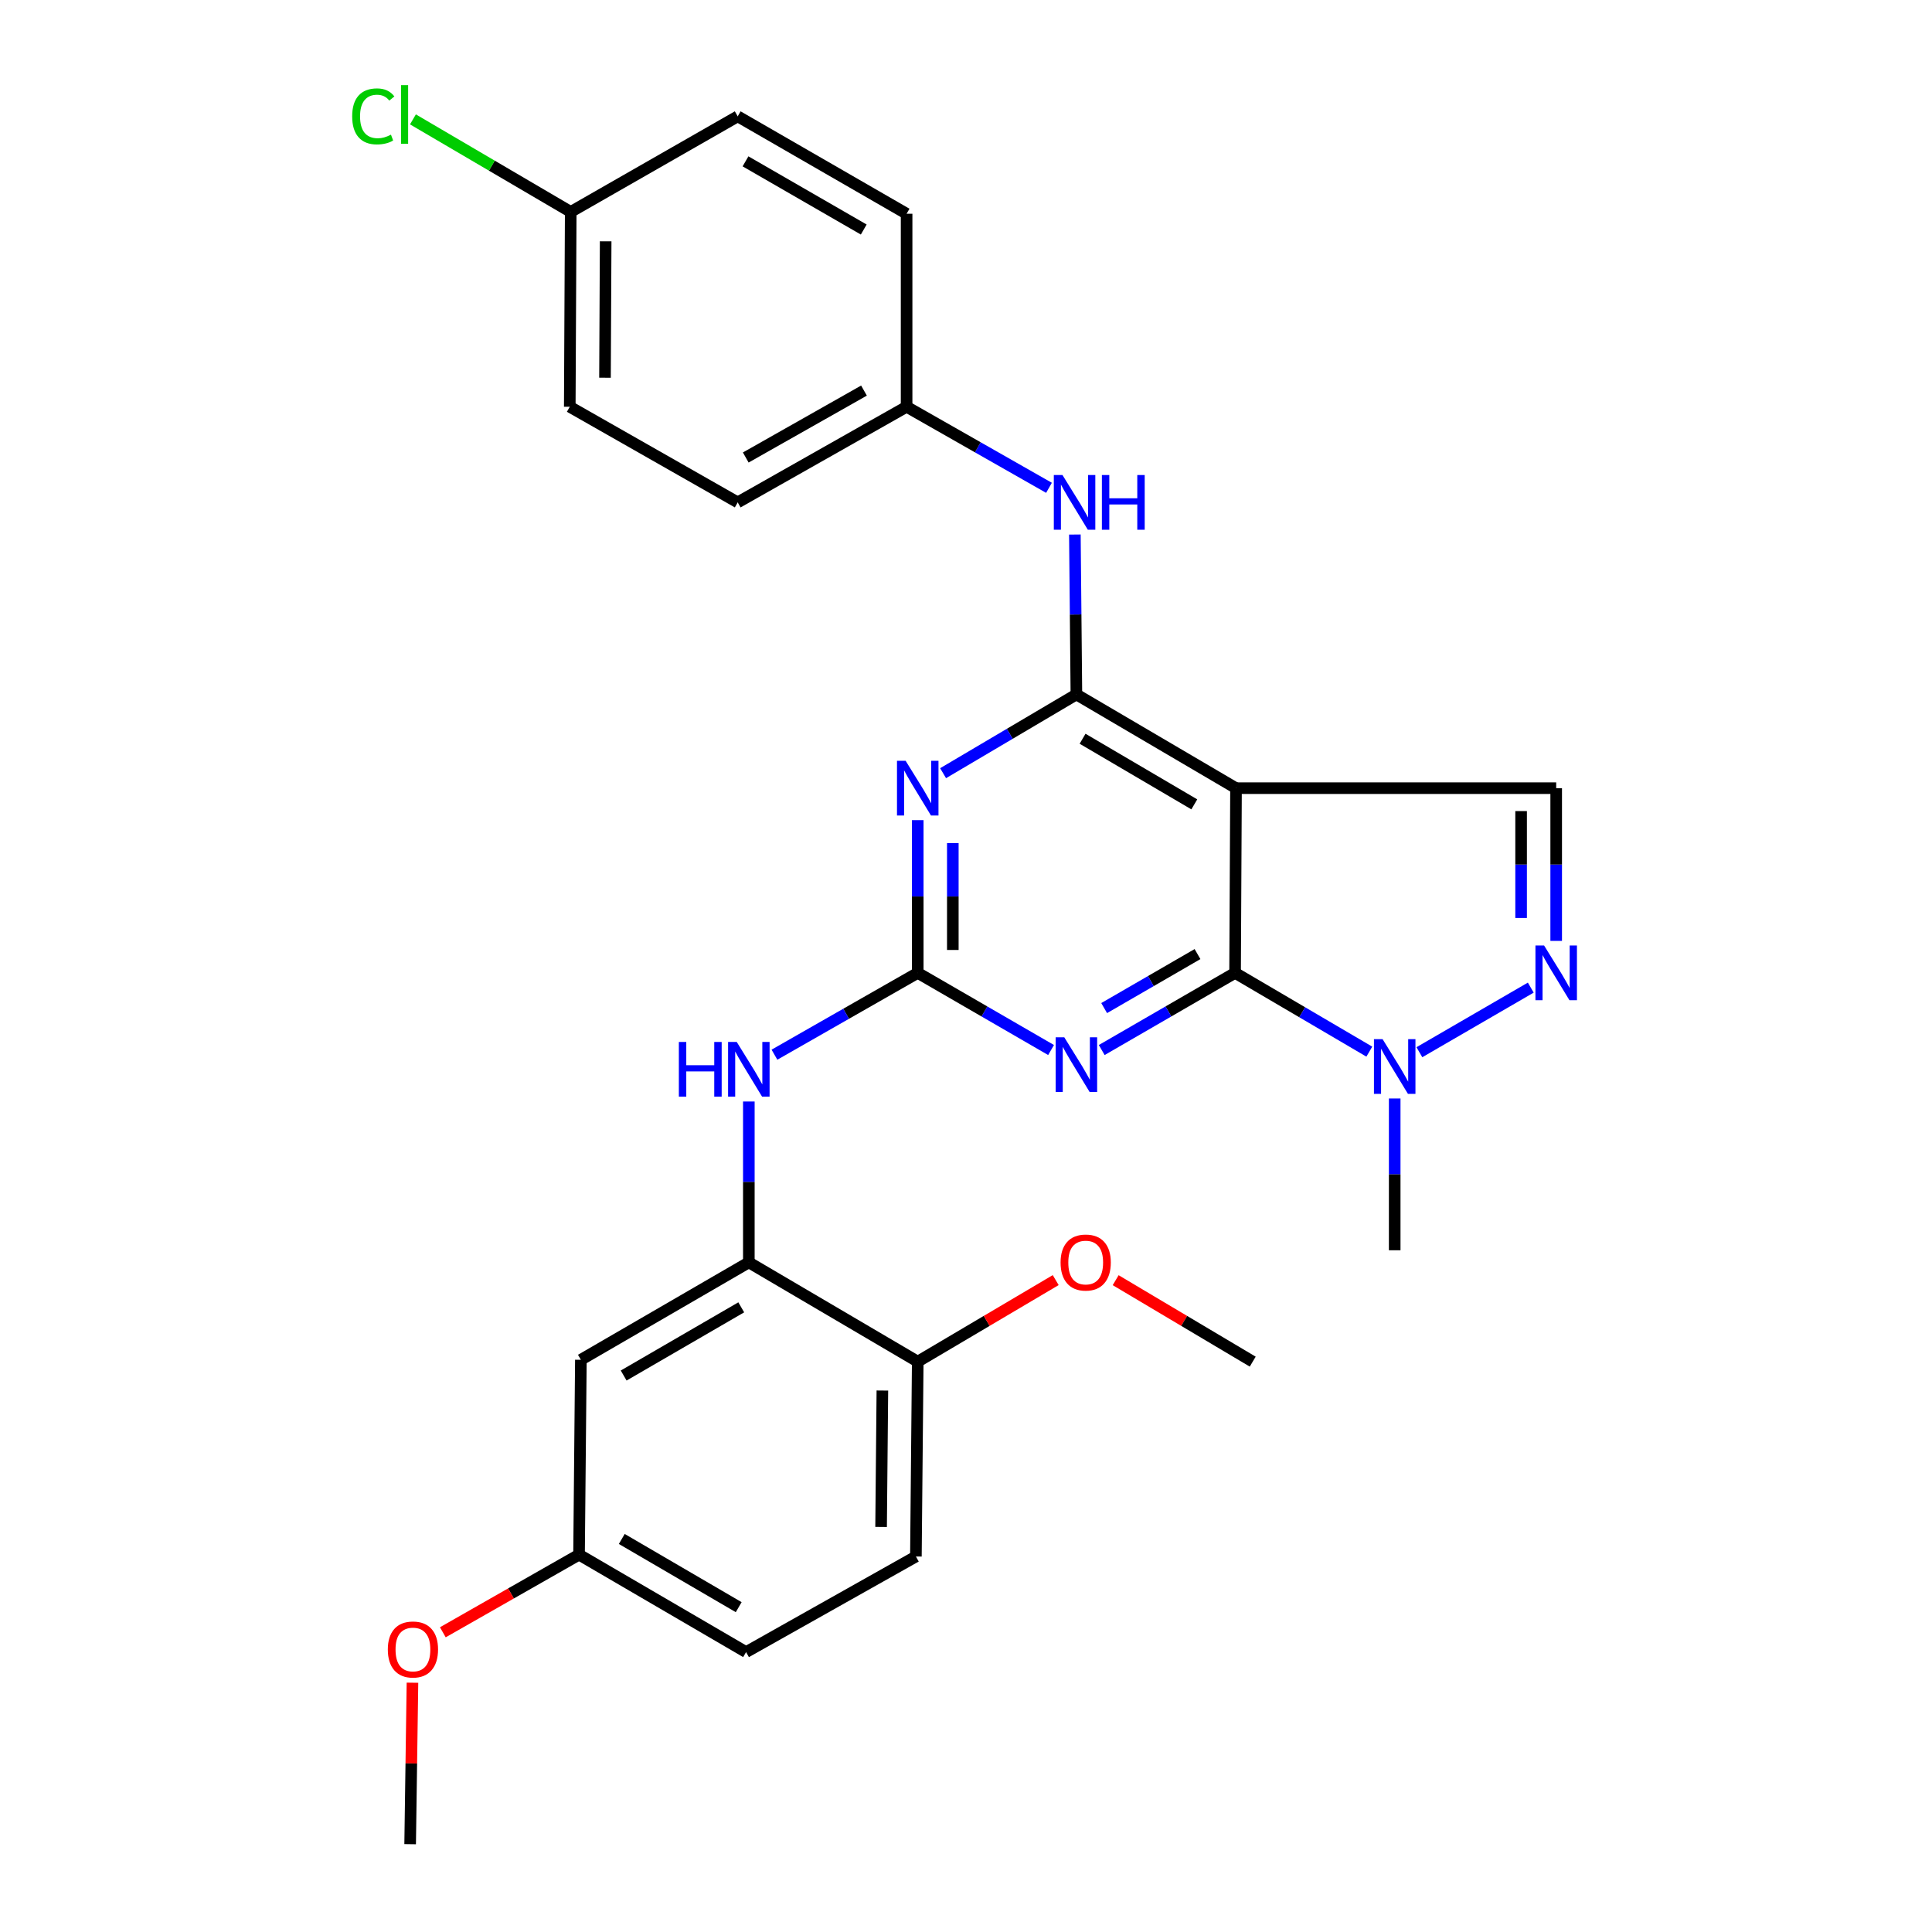 <?xml version='1.0' encoding='iso-8859-1'?>
<svg version='1.1' baseProfile='full'
              xmlns='http://www.w3.org/2000/svg'
                      xmlns:rdkit='http://www.rdkit.org/xml'
                      xmlns:xlink='http://www.w3.org/1999/xlink'
                  xml:space='preserve'
width='1000px' height='1000px' viewBox='0 0 1000 1000'>
<!-- END OF HEADER -->
<rect style='opacity:1.0;fill:#FFFFFF;stroke:none' width='1000' height='1000' x='0' y='0'> </rect>
<path class='bond-0' d='M 639.276,503.559 L 639.76,407.956' style='fill:none;fill-rule:evenodd;stroke:#000000;stroke-width:6px;stroke-linecap:butt;stroke-linejoin:miter;stroke-opacity:1' />
<path class='bond-2' d='M 639.276,503.559 L 604.765,523.525' style='fill:none;fill-rule:evenodd;stroke:#000000;stroke-width:6px;stroke-linecap:butt;stroke-linejoin:miter;stroke-opacity:1' />
<path class='bond-2' d='M 604.765,523.525 L 570.254,543.492' style='fill:none;fill-rule:evenodd;stroke:#0000FF;stroke-width:6px;stroke-linecap:butt;stroke-linejoin:miter;stroke-opacity:1' />
<path class='bond-2' d='M 619.829,493.83 L 595.671,507.806' style='fill:none;fill-rule:evenodd;stroke:#000000;stroke-width:6px;stroke-linecap:butt;stroke-linejoin:miter;stroke-opacity:1' />
<path class='bond-2' d='M 595.671,507.806 L 571.513,521.783' style='fill:none;fill-rule:evenodd;stroke:#0000FF;stroke-width:6px;stroke-linecap:butt;stroke-linejoin:miter;stroke-opacity:1' />
<path class='bond-6' d='M 639.276,503.559 L 674.018,523.944' style='fill:none;fill-rule:evenodd;stroke:#000000;stroke-width:6px;stroke-linecap:butt;stroke-linejoin:miter;stroke-opacity:1' />
<path class='bond-6' d='M 674.018,523.944 L 708.76,544.329' style='fill:none;fill-rule:evenodd;stroke:#0000FF;stroke-width:6px;stroke-linecap:butt;stroke-linejoin:miter;stroke-opacity:1' />
<path class='bond-1' d='M 639.76,407.956 L 557.142,359.438' style='fill:none;fill-rule:evenodd;stroke:#000000;stroke-width:6px;stroke-linecap:butt;stroke-linejoin:miter;stroke-opacity:1' />
<path class='bond-1' d='M 618.172,416.338 L 560.339,382.375' style='fill:none;fill-rule:evenodd;stroke:#000000;stroke-width:6px;stroke-linecap:butt;stroke-linejoin:miter;stroke-opacity:1' />
<path class='bond-7' d='M 639.76,407.956 L 805.482,407.956' style='fill:none;fill-rule:evenodd;stroke:#000000;stroke-width:6px;stroke-linecap:butt;stroke-linejoin:miter;stroke-opacity:1' />
<path class='bond-10' d='M 557.142,359.438 L 556.747,318.058' style='fill:none;fill-rule:evenodd;stroke:#000000;stroke-width:6px;stroke-linecap:butt;stroke-linejoin:miter;stroke-opacity:1' />
<path class='bond-10' d='M 556.747,318.058 L 556.352,276.677' style='fill:none;fill-rule:evenodd;stroke:#0000FF;stroke-width:6px;stroke-linecap:butt;stroke-linejoin:miter;stroke-opacity:1' />
<path class='bond-29' d='M 557.142,359.438 L 522.642,379.82' style='fill:none;fill-rule:evenodd;stroke:#000000;stroke-width:6px;stroke-linecap:butt;stroke-linejoin:miter;stroke-opacity:1' />
<path class='bond-29' d='M 522.642,379.82 L 488.142,400.202' style='fill:none;fill-rule:evenodd;stroke:#0000FF;stroke-width:6px;stroke-linecap:butt;stroke-linejoin:miter;stroke-opacity:1' />
<path class='bond-4' d='M 544.03,543.491 L 509.524,523.525' style='fill:none;fill-rule:evenodd;stroke:#0000FF;stroke-width:6px;stroke-linecap:butt;stroke-linejoin:miter;stroke-opacity:1' />
<path class='bond-4' d='M 509.524,523.525 L 475.018,503.559' style='fill:none;fill-rule:evenodd;stroke:#000000;stroke-width:6px;stroke-linecap:butt;stroke-linejoin:miter;stroke-opacity:1' />
<path class='bond-3' d='M 475.018,424.506 L 475.018,464.033' style='fill:none;fill-rule:evenodd;stroke:#0000FF;stroke-width:6px;stroke-linecap:butt;stroke-linejoin:miter;stroke-opacity:1' />
<path class='bond-3' d='M 475.018,464.033 L 475.018,503.559' style='fill:none;fill-rule:evenodd;stroke:#000000;stroke-width:6px;stroke-linecap:butt;stroke-linejoin:miter;stroke-opacity:1' />
<path class='bond-3' d='M 493.178,436.364 L 493.178,464.033' style='fill:none;fill-rule:evenodd;stroke:#0000FF;stroke-width:6px;stroke-linecap:butt;stroke-linejoin:miter;stroke-opacity:1' />
<path class='bond-3' d='M 493.178,464.033 L 493.178,491.701' style='fill:none;fill-rule:evenodd;stroke:#000000;stroke-width:6px;stroke-linecap:butt;stroke-linejoin:miter;stroke-opacity:1' />
<path class='bond-8' d='M 475.018,503.559 L 437.936,524.734' style='fill:none;fill-rule:evenodd;stroke:#000000;stroke-width:6px;stroke-linecap:butt;stroke-linejoin:miter;stroke-opacity:1' />
<path class='bond-8' d='M 437.936,524.734 L 400.854,545.909' style='fill:none;fill-rule:evenodd;stroke:#0000FF;stroke-width:6px;stroke-linecap:butt;stroke-linejoin:miter;stroke-opacity:1' />
<path class='bond-5' d='M 792.326,511.189 L 734.67,544.627' style='fill:none;fill-rule:evenodd;stroke:#0000FF;stroke-width:6px;stroke-linecap:butt;stroke-linejoin:miter;stroke-opacity:1' />
<path class='bond-28' d='M 805.482,487.009 L 805.482,447.482' style='fill:none;fill-rule:evenodd;stroke:#0000FF;stroke-width:6px;stroke-linecap:butt;stroke-linejoin:miter;stroke-opacity:1' />
<path class='bond-28' d='M 805.482,447.482 L 805.482,407.956' style='fill:none;fill-rule:evenodd;stroke:#000000;stroke-width:6px;stroke-linecap:butt;stroke-linejoin:miter;stroke-opacity:1' />
<path class='bond-28' d='M 787.322,475.151 L 787.322,447.482' style='fill:none;fill-rule:evenodd;stroke:#0000FF;stroke-width:6px;stroke-linecap:butt;stroke-linejoin:miter;stroke-opacity:1' />
<path class='bond-28' d='M 787.322,447.482 L 787.322,419.814' style='fill:none;fill-rule:evenodd;stroke:#000000;stroke-width:6px;stroke-linecap:butt;stroke-linejoin:miter;stroke-opacity:1' />
<path class='bond-19' d='M 721.895,568.574 L 721.895,607.854' style='fill:none;fill-rule:evenodd;stroke:#0000FF;stroke-width:6px;stroke-linecap:butt;stroke-linejoin:miter;stroke-opacity:1' />
<path class='bond-19' d='M 721.895,607.854 L 721.895,647.135' style='fill:none;fill-rule:evenodd;stroke:#000000;stroke-width:6px;stroke-linecap:butt;stroke-linejoin:miter;stroke-opacity:1' />
<path class='bond-9' d='M 387.597,570.137 L 387.597,611.769' style='fill:none;fill-rule:evenodd;stroke:#0000FF;stroke-width:6px;stroke-linecap:butt;stroke-linejoin:miter;stroke-opacity:1' />
<path class='bond-9' d='M 387.597,611.769 L 387.597,653.4' style='fill:none;fill-rule:evenodd;stroke:#000000;stroke-width:6px;stroke-linecap:butt;stroke-linejoin:miter;stroke-opacity:1' />
<path class='bond-11' d='M 387.597,653.4 L 300.661,703.825' style='fill:none;fill-rule:evenodd;stroke:#000000;stroke-width:6px;stroke-linecap:butt;stroke-linejoin:miter;stroke-opacity:1' />
<path class='bond-11' d='M 383.668,676.673 L 322.812,711.97' style='fill:none;fill-rule:evenodd;stroke:#000000;stroke-width:6px;stroke-linecap:butt;stroke-linejoin:miter;stroke-opacity:1' />
<path class='bond-12' d='M 387.597,653.4 L 475.018,704.783' style='fill:none;fill-rule:evenodd;stroke:#000000;stroke-width:6px;stroke-linecap:butt;stroke-linejoin:miter;stroke-opacity:1' />
<path class='bond-13' d='M 542.953,252.495 L 506.105,231.52' style='fill:none;fill-rule:evenodd;stroke:#0000FF;stroke-width:6px;stroke-linecap:butt;stroke-linejoin:miter;stroke-opacity:1' />
<path class='bond-13' d='M 506.105,231.52 L 469.257,210.545' style='fill:none;fill-rule:evenodd;stroke:#000000;stroke-width:6px;stroke-linecap:butt;stroke-linejoin:miter;stroke-opacity:1' />
<path class='bond-15' d='M 300.661,703.825 L 299.712,804.684' style='fill:none;fill-rule:evenodd;stroke:#000000;stroke-width:6px;stroke-linecap:butt;stroke-linejoin:miter;stroke-opacity:1' />
<path class='bond-14' d='M 475.018,704.783 L 474.069,805.643' style='fill:none;fill-rule:evenodd;stroke:#000000;stroke-width:6px;stroke-linecap:butt;stroke-linejoin:miter;stroke-opacity:1' />
<path class='bond-14' d='M 456.716,719.741 L 456.052,790.343' style='fill:none;fill-rule:evenodd;stroke:#000000;stroke-width:6px;stroke-linecap:butt;stroke-linejoin:miter;stroke-opacity:1' />
<path class='bond-22' d='M 475.018,704.783 L 510.724,683.68' style='fill:none;fill-rule:evenodd;stroke:#000000;stroke-width:6px;stroke-linecap:butt;stroke-linejoin:miter;stroke-opacity:1' />
<path class='bond-22' d='M 510.724,683.68 L 546.43,662.576' style='fill:none;fill-rule:evenodd;stroke:#FF0000;stroke-width:6px;stroke-linecap:butt;stroke-linejoin:miter;stroke-opacity:1' />
<path class='bond-20' d='M 469.257,210.545 L 469.257,110.634' style='fill:none;fill-rule:evenodd;stroke:#000000;stroke-width:6px;stroke-linecap:butt;stroke-linejoin:miter;stroke-opacity:1' />
<path class='bond-21' d='M 469.257,210.545 L 381.836,260.032' style='fill:none;fill-rule:evenodd;stroke:#000000;stroke-width:6px;stroke-linecap:butt;stroke-linejoin:miter;stroke-opacity:1' />
<path class='bond-21' d='M 447.198,202.165 L 386.003,236.805' style='fill:none;fill-rule:evenodd;stroke:#000000;stroke-width:6px;stroke-linecap:butt;stroke-linejoin:miter;stroke-opacity:1' />
<path class='bond-17' d='M 474.069,805.643 L 386.164,855.119' style='fill:none;fill-rule:evenodd;stroke:#000000;stroke-width:6px;stroke-linecap:butt;stroke-linejoin:miter;stroke-opacity:1' />
<path class='bond-25' d='M 299.712,804.684 L 264.46,824.776' style='fill:none;fill-rule:evenodd;stroke:#000000;stroke-width:6px;stroke-linecap:butt;stroke-linejoin:miter;stroke-opacity:1' />
<path class='bond-25' d='M 264.46,824.776 L 229.208,844.867' style='fill:none;fill-rule:evenodd;stroke:#FF0000;stroke-width:6px;stroke-linecap:butt;stroke-linejoin:miter;stroke-opacity:1' />
<path class='bond-31' d='M 299.712,804.684 L 386.164,855.119' style='fill:none;fill-rule:evenodd;stroke:#000000;stroke-width:6px;stroke-linecap:butt;stroke-linejoin:miter;stroke-opacity:1' />
<path class='bond-31' d='M 321.831,796.563 L 382.348,831.868' style='fill:none;fill-rule:evenodd;stroke:#000000;stroke-width:6px;stroke-linecap:butt;stroke-linejoin:miter;stroke-opacity:1' />
<path class='bond-16' d='M 295.404,109.686 L 294.91,210.545' style='fill:none;fill-rule:evenodd;stroke:#000000;stroke-width:6px;stroke-linecap:butt;stroke-linejoin:miter;stroke-opacity:1' />
<path class='bond-16' d='M 313.49,124.904 L 313.144,195.506' style='fill:none;fill-rule:evenodd;stroke:#000000;stroke-width:6px;stroke-linecap:butt;stroke-linejoin:miter;stroke-opacity:1' />
<path class='bond-18' d='M 295.404,109.686 L 254.571,85.739' style='fill:none;fill-rule:evenodd;stroke:#000000;stroke-width:6px;stroke-linecap:butt;stroke-linejoin:miter;stroke-opacity:1' />
<path class='bond-18' d='M 254.571,85.739 L 213.738,61.792' style='fill:none;fill-rule:evenodd;stroke:#00CC00;stroke-width:6px;stroke-linecap:butt;stroke-linejoin:miter;stroke-opacity:1' />
<path class='bond-30' d='M 295.404,109.686 L 381.836,60.22' style='fill:none;fill-rule:evenodd;stroke:#000000;stroke-width:6px;stroke-linecap:butt;stroke-linejoin:miter;stroke-opacity:1' />
<path class='bond-23' d='M 469.257,110.634 L 381.836,60.22' style='fill:none;fill-rule:evenodd;stroke:#000000;stroke-width:6px;stroke-linecap:butt;stroke-linejoin:miter;stroke-opacity:1' />
<path class='bond-23' d='M 447.072,118.804 L 385.877,83.514' style='fill:none;fill-rule:evenodd;stroke:#000000;stroke-width:6px;stroke-linecap:butt;stroke-linejoin:miter;stroke-opacity:1' />
<path class='bond-24' d='M 381.836,260.032 L 294.91,210.545' style='fill:none;fill-rule:evenodd;stroke:#000000;stroke-width:6px;stroke-linecap:butt;stroke-linejoin:miter;stroke-opacity:1' />
<path class='bond-26' d='M 577.469,662.621 L 612.938,683.702' style='fill:none;fill-rule:evenodd;stroke:#FF0000;stroke-width:6px;stroke-linecap:butt;stroke-linejoin:miter;stroke-opacity:1' />
<path class='bond-26' d='M 612.938,683.702 L 648.407,704.783' style='fill:none;fill-rule:evenodd;stroke:#000000;stroke-width:6px;stroke-linecap:butt;stroke-linejoin:miter;stroke-opacity:1' />
<path class='bond-27' d='M 213.487,870.968 L 212.889,912.757' style='fill:none;fill-rule:evenodd;stroke:#FF0000;stroke-width:6px;stroke-linecap:butt;stroke-linejoin:miter;stroke-opacity:1' />
<path class='bond-27' d='M 212.889,912.757 L 212.291,954.545' style='fill:none;fill-rule:evenodd;stroke:#000000;stroke-width:6px;stroke-linecap:butt;stroke-linejoin:miter;stroke-opacity:1' />
<path  class='atom-3' d='M 550.882 536.918
L 560.162 551.918
Q 561.082 553.398, 562.562 556.078
Q 564.042 558.758, 564.122 558.918
L 564.122 536.918
L 567.882 536.918
L 567.882 565.238
L 564.002 565.238
L 554.042 548.838
Q 552.882 546.918, 551.642 544.718
Q 550.442 542.518, 550.082 541.838
L 550.082 565.238
L 546.402 565.238
L 546.402 536.918
L 550.882 536.918
' fill='#0000FF'/>
<path  class='atom-4' d='M 468.758 393.796
L 478.038 408.796
Q 478.958 410.276, 480.438 412.956
Q 481.918 415.636, 481.998 415.796
L 481.998 393.796
L 485.758 393.796
L 485.758 422.116
L 481.878 422.116
L 471.918 405.716
Q 470.758 403.796, 469.518 401.596
Q 468.318 399.396, 467.958 398.716
L 467.958 422.116
L 464.278 422.116
L 464.278 393.796
L 468.758 393.796
' fill='#0000FF'/>
<path  class='atom-6' d='M 799.222 489.399
L 808.502 504.399
Q 809.422 505.879, 810.902 508.559
Q 812.382 511.239, 812.462 511.399
L 812.462 489.399
L 816.222 489.399
L 816.222 517.719
L 812.342 517.719
L 802.382 501.319
Q 801.222 499.399, 799.982 497.199
Q 798.782 494.999, 798.422 494.319
L 798.422 517.719
L 794.742 517.719
L 794.742 489.399
L 799.222 489.399
' fill='#0000FF'/>
<path  class='atom-7' d='M 715.635 537.876
L 724.915 552.876
Q 725.835 554.356, 727.315 557.036
Q 728.795 559.716, 728.875 559.876
L 728.875 537.876
L 732.635 537.876
L 732.635 566.196
L 728.755 566.196
L 718.795 549.796
Q 717.635 547.876, 716.395 545.676
Q 715.195 543.476, 714.835 542.796
L 714.835 566.196
L 711.155 566.196
L 711.155 537.876
L 715.635 537.876
' fill='#0000FF'/>
<path  class='atom-9' d='M 351.377 539.319
L 355.217 539.319
L 355.217 551.359
L 369.697 551.359
L 369.697 539.319
L 373.537 539.319
L 373.537 567.639
L 369.697 567.639
L 369.697 554.559
L 355.217 554.559
L 355.217 567.639
L 351.377 567.639
L 351.377 539.319
' fill='#0000FF'/>
<path  class='atom-9' d='M 381.337 539.319
L 390.617 554.319
Q 391.537 555.799, 393.017 558.479
Q 394.497 561.159, 394.577 561.319
L 394.577 539.319
L 398.337 539.319
L 398.337 567.639
L 394.457 567.639
L 384.497 551.239
Q 383.337 549.319, 382.097 547.119
Q 380.897 544.919, 380.537 544.239
L 380.537 567.639
L 376.857 567.639
L 376.857 539.319
L 381.337 539.319
' fill='#0000FF'/>
<path  class='atom-11' d='M 549.934 245.872
L 559.214 260.872
Q 560.134 262.352, 561.614 265.032
Q 563.094 267.712, 563.174 267.872
L 563.174 245.872
L 566.934 245.872
L 566.934 274.192
L 563.054 274.192
L 553.094 257.792
Q 551.934 255.872, 550.694 253.672
Q 549.494 251.472, 549.134 250.792
L 549.134 274.192
L 545.454 274.192
L 545.454 245.872
L 549.934 245.872
' fill='#0000FF'/>
<path  class='atom-11' d='M 570.334 245.872
L 574.174 245.872
L 574.174 257.912
L 588.654 257.912
L 588.654 245.872
L 592.494 245.872
L 592.494 274.192
L 588.654 274.192
L 588.654 261.112
L 574.174 261.112
L 574.174 274.192
L 570.334 274.192
L 570.334 245.872
' fill='#0000FF'/>
<path  class='atom-19' d='M 182.286 60.231
Q 182.286 53.191, 185.566 49.511
Q 188.886 45.791, 195.166 45.791
Q 201.006 45.791, 204.126 49.911
L 201.486 52.071
Q 199.206 49.071, 195.166 49.071
Q 190.886 49.071, 188.606 51.951
Q 186.366 54.791, 186.366 60.231
Q 186.366 65.831, 188.686 68.711
Q 191.046 71.591, 195.606 71.591
Q 198.726 71.591, 202.366 69.711
L 203.486 72.711
Q 202.006 73.671, 199.766 74.231
Q 197.526 74.791, 195.046 74.791
Q 188.886 74.791, 185.566 71.031
Q 182.286 67.271, 182.286 60.231
' fill='#00CC00'/>
<path  class='atom-19' d='M 207.566 44.071
L 211.246 44.071
L 211.246 74.431
L 207.566 74.431
L 207.566 44.071
' fill='#00CC00'/>
<path  class='atom-23' d='M 548.954 653.48
Q 548.954 646.68, 552.314 642.88
Q 555.674 639.08, 561.954 639.08
Q 568.234 639.08, 571.594 642.88
Q 574.954 646.68, 574.954 653.48
Q 574.954 660.36, 571.554 664.28
Q 568.154 668.16, 561.954 668.16
Q 555.714 668.16, 552.314 664.28
Q 548.954 660.4, 548.954 653.48
M 561.954 664.96
Q 566.274 664.96, 568.594 662.08
Q 570.954 659.16, 570.954 653.48
Q 570.954 647.92, 568.594 645.12
Q 566.274 642.28, 561.954 642.28
Q 557.634 642.28, 555.274 645.08
Q 552.954 647.88, 552.954 653.48
Q 552.954 659.2, 555.274 662.08
Q 557.634 664.96, 561.954 664.96
' fill='#FF0000'/>
<path  class='atom-26' d='M 200.734 853.766
Q 200.734 846.966, 204.094 843.166
Q 207.454 839.366, 213.734 839.366
Q 220.014 839.366, 223.374 843.166
Q 226.734 846.966, 226.734 853.766
Q 226.734 860.646, 223.334 864.566
Q 219.934 868.446, 213.734 868.446
Q 207.494 868.446, 204.094 864.566
Q 200.734 860.686, 200.734 853.766
M 213.734 865.246
Q 218.054 865.246, 220.374 862.366
Q 222.734 859.446, 222.734 853.766
Q 222.734 848.206, 220.374 845.406
Q 218.054 842.566, 213.734 842.566
Q 209.414 842.566, 207.054 845.366
Q 204.734 848.166, 204.734 853.766
Q 204.734 859.486, 207.054 862.366
Q 209.414 865.246, 213.734 865.246
' fill='#FF0000'/>
</svg>

